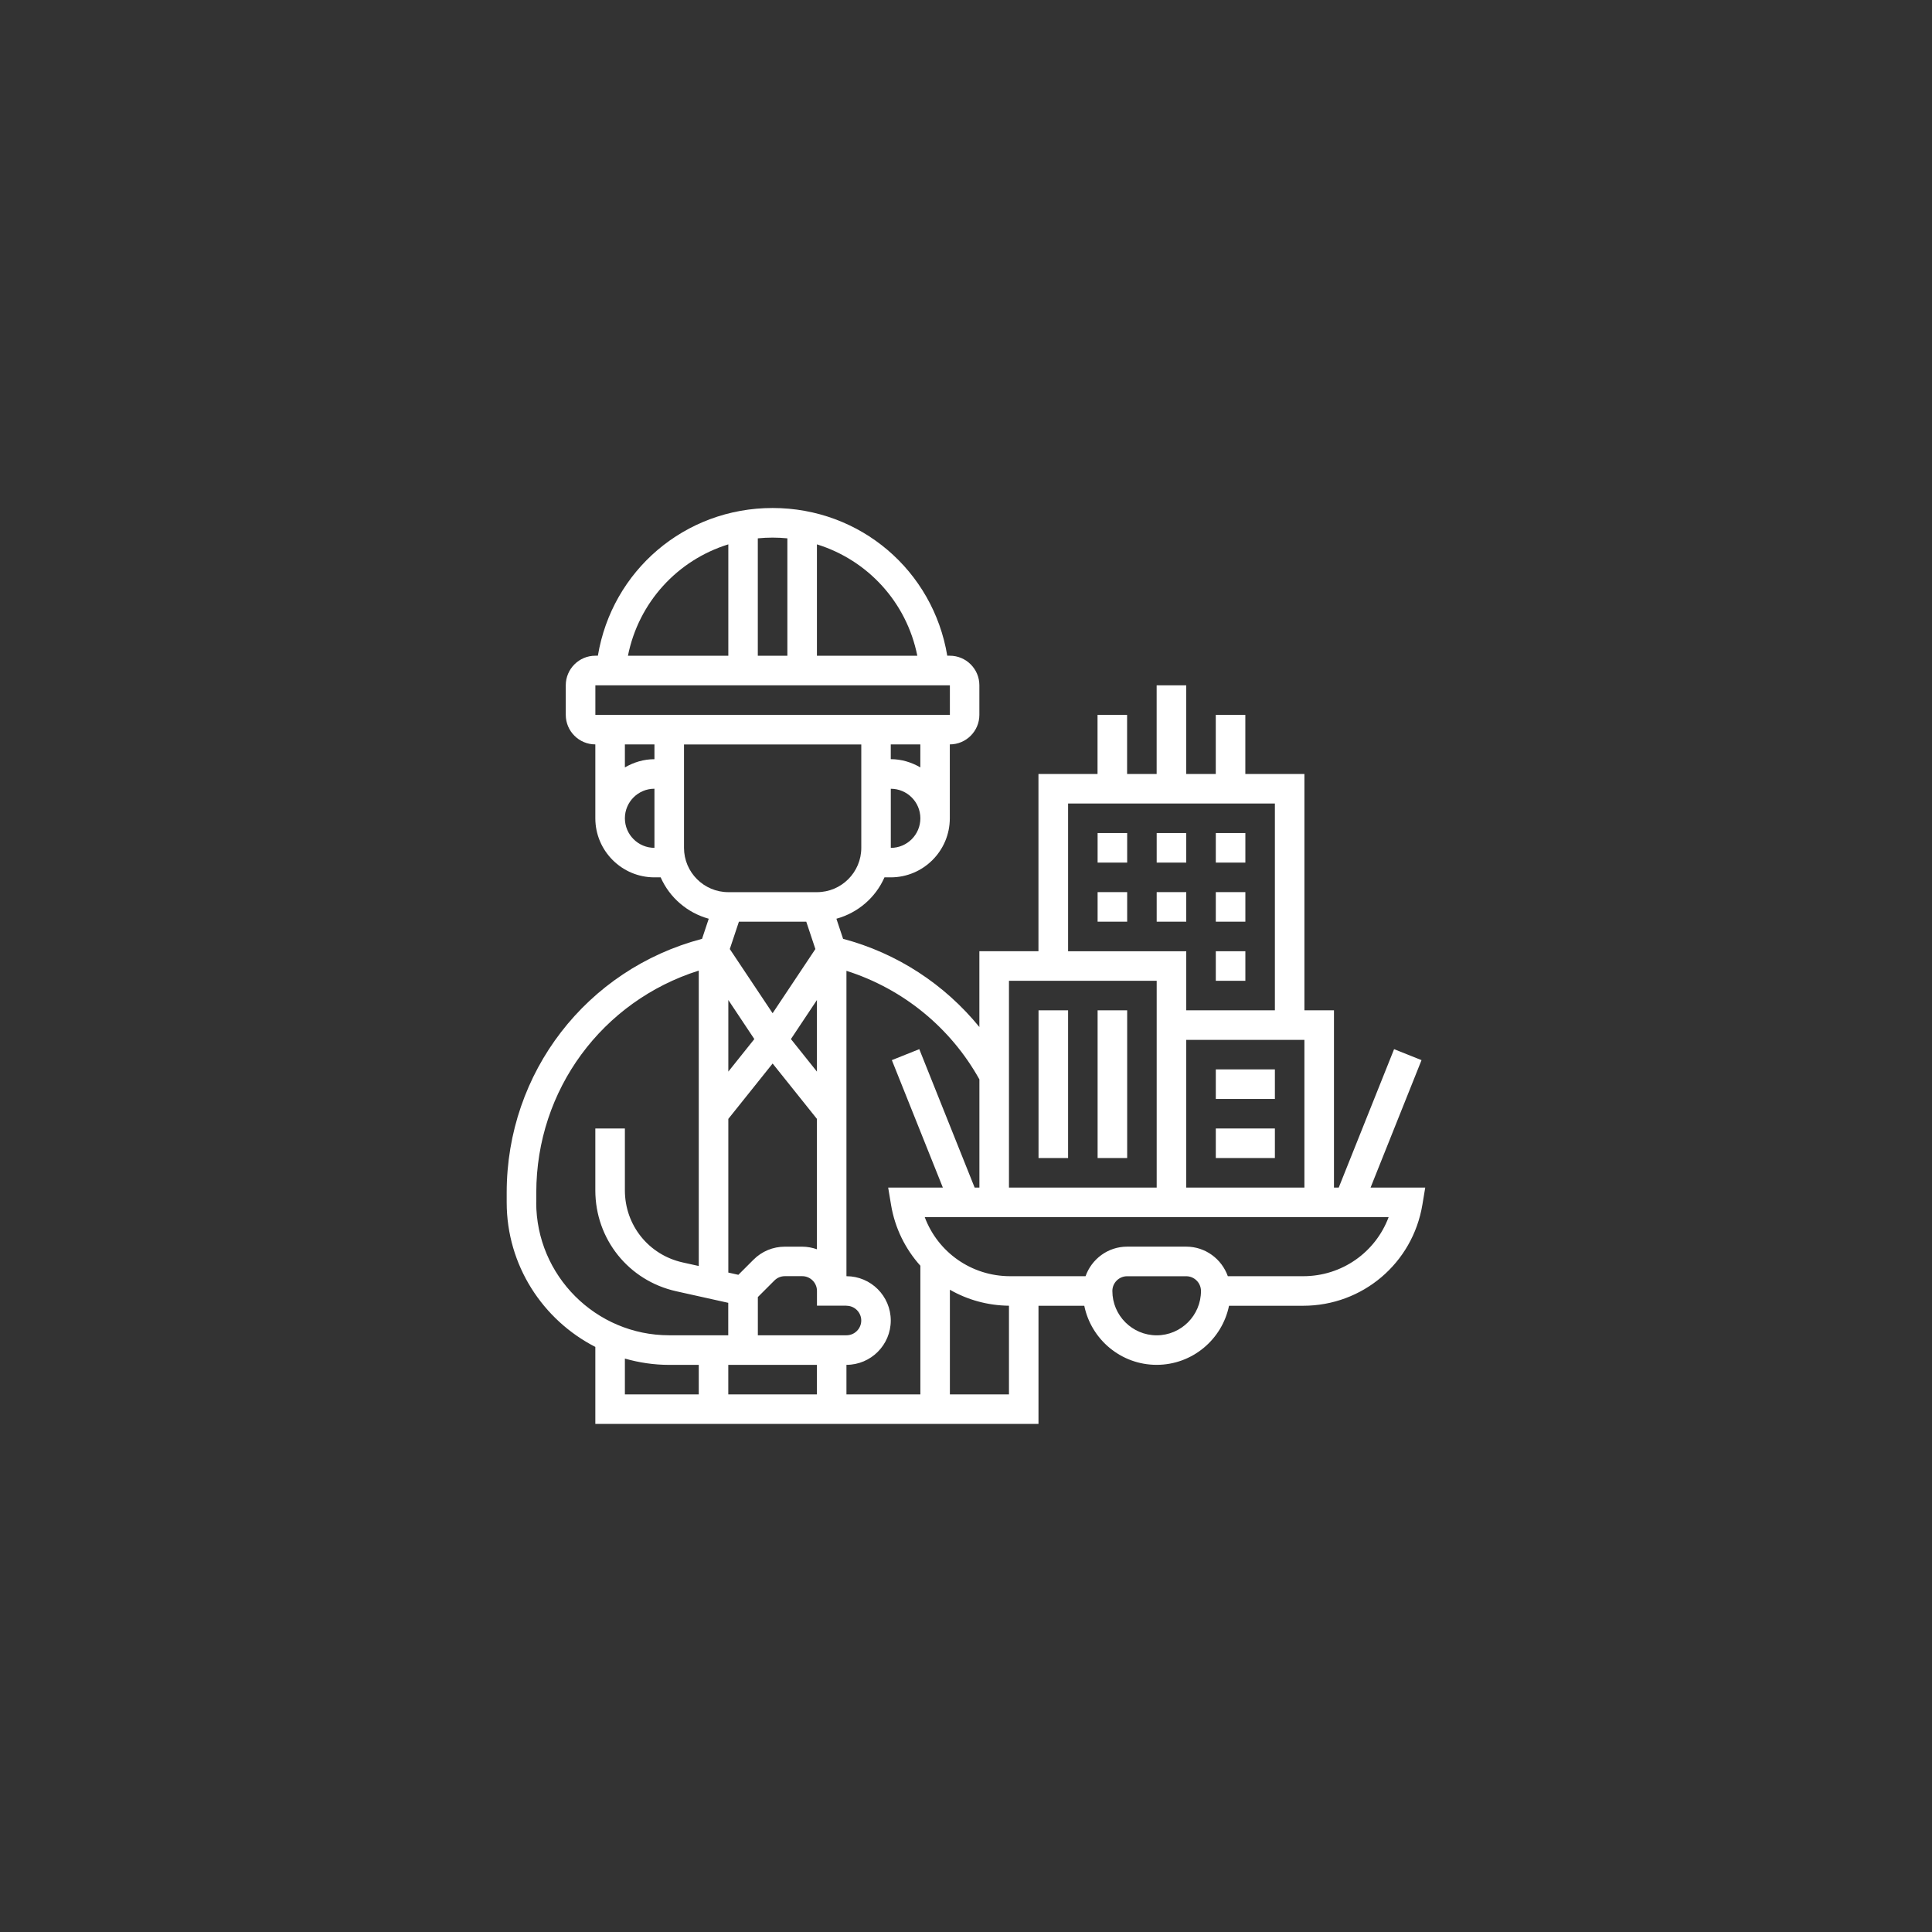 <?xml version="1.0" encoding="UTF-8"?>
<svg id="Layer_1" data-name="Layer 1" xmlns="http://www.w3.org/2000/svg" viewBox="0 0 500 500">
  <rect x="0" y="0" width="500" height="500" fill="#333333" stroke="none"/>
  <defs>
    <style>
      .cls-1 {
        fill: #fff;
      }
    </style>
  </defs>
  <path class="cls-1" d="M354.7,307.35l13.19-32.99-7.1-2.84-14.33,35.83h-1.23v-45.88h-7.65v-61.17h-15.29v-15.29h-7.65v15.29h-7.65v-22.94h-7.65v22.94h-7.65v-15.29h-7.65v15.29h-15.29v45.88h-15.29v19.61c-9.01-11.06-21.31-19.12-35.27-22.82l-1.73-5.2c5.58-1.54,10.15-5.48,12.44-10.71h1.62c8.43,0,15.29-6.86,15.29-15.29v-19.12c4.22,0,7.65-3.43,7.65-7.65v-7.65c0-4.22-3.43-7.65-7.65-7.65h-.66c-3.66-22.02-22.49-38.23-45.21-38.23s-41.55,16.21-45.21,38.23h-.66c-4.22,0-7.65,3.43-7.65,7.65v7.65c0,4.22,3.43,7.65,7.65,7.65v19.12c0,8.43,6.86,15.29,15.29,15.29h1.62c2.3,5.22,6.87,9.17,12.44,10.71l-1.73,5.2c-29.88,7.88-50.56,34.59-50.56,65.68v2.52c0,16.3,9.34,30.44,22.94,37.41v19.93h114.69v-30.58h11.85c1.78,8.71,9.5,15.29,18.73,15.29s16.95-6.58,18.73-15.29h19.19c15.35,0,28.32-10.99,30.85-26.13l.74-4.45h-14.16ZM276.42,207.95h53.52v53.52h-22.94v-15.29h-30.58v-38.23ZM337.58,269.12v38.23h-30.58v-38.23h30.58ZM261.12,253.82h38.23v53.52h-38.23v-53.52ZM219.07,337.93c2.11,0,3.82,1.72,3.82,3.82s-1.72,3.82-3.82,3.82h-22.94v-9.89l4.29-4.29c.72-.72,1.68-1.12,2.71-1.12h4.48c2.11,0,3.82,1.72,3.82,3.82v3.82h7.65ZM199.95,262.22l-11.08-16.61,2.36-7.08h17.43l2.36,7.08-11.07,16.61ZM211.42,258.8v18.53l-6.73-8.42,6.73-10.11ZM195.22,268.91l-6.73,8.42v-18.53l6.73,10.11ZM199.95,275.23l11.47,14.34v33.74c-1.2-.42-2.48-.67-3.82-.67h-4.48c-3.06,0-5.94,1.19-8.11,3.36l-3.92,3.92-2.6-.58v-39.77l11.47-14.34ZM230.54,219.42v-15.29c4.22,0,7.65,3.43,7.65,7.65s-3.43,7.65-7.65,7.65ZM238.18,198.6c-2.26-1.31-4.85-2.13-7.65-2.13v-3.82h7.65v5.95ZM211.42,140.88c13.13,4.07,23.21,14.96,25.98,28.83h-25.98v-28.83ZM196.13,139.32c1.26-.12,2.53-.19,3.82-.19s2.57.07,3.82.19v30.39h-7.65v-30.39ZM188.49,140.88v28.83h-25.98c2.77-13.87,12.85-24.76,25.98-28.83ZM169.37,219.42c-4.22,0-7.65-3.43-7.65-7.65s3.43-7.65,7.65-7.65v15.29ZM169.37,196.48c-2.8,0-5.39.81-7.65,2.13v-5.95h7.65v3.82ZM154.08,185.01v-7.65s91.75,0,91.75,0v7.65h-91.75ZM177.02,219.42v-26.76h45.88v26.76c0,6.32-5.14,11.47-11.47,11.47h-22.94c-6.32,0-11.47-5.14-11.47-11.47ZM138.79,311.17v-2.52c0-26.61,17.07-49.58,42.05-57.46v76.45l-4.15-.92c-8.81-1.96-14.97-9.63-14.97-18.66v-16.01h-7.65v16.01c0,12.64,8.62,23.38,20.95,26.12l13.45,2.99v8.4h-15.29c-18.97,0-34.41-15.44-34.41-34.41ZM180.84,360.87h-19.12v-9.27c3.65,1.04,7.49,1.63,11.47,1.63h7.65v7.65ZM211.42,360.87h-22.94v-7.65h22.94v7.65ZM238.18,360.87h-19.12v-7.65c6.32,0,11.47-5.14,11.47-11.47s-5.14-11.47-11.47-11.47v-79.03c14.58,4.63,26.91,14.64,34.41,28.1v28h-1.23l-14.33-35.83-7.1,2.84,13.2,32.99h-14.15l.74,4.45c1.01,6.08,3.73,11.47,7.59,15.77v33.3ZM261.12,360.87h-15.29v-27.09c4.52,2.6,9.75,4.08,15.29,4.14v22.95ZM299.35,345.58c-6.32,0-11.47-5.14-11.47-11.47,0-2.11,1.72-3.82,3.82-3.82h15.29c2.11,0,3.82,1.72,3.82,3.82,0,6.32-5.14,11.47-11.47,11.47ZM337.27,330.28h-19.51c-1.58-4.44-5.79-7.65-10.77-7.65h-15.29c-4.98,0-9.18,3.21-10.76,7.65h-19.51c-10.03,0-18.72-6.21-22.11-15.29h120.06c-3.39,9.08-12.07,15.29-22.11,15.29Z"/>
  <rect class="cls-1" x="314.65" y="215.59" width="7.65" height="7.65"/>
  <rect class="cls-1" x="299.35" y="215.59" width="7.65" height="7.65"/>
  <rect class="cls-1" x="284.06" y="215.59" width="7.65" height="7.65"/>
  <rect class="cls-1" x="314.65" y="230.88" width="7.65" height="7.65"/>
  <rect class="cls-1" x="284.06" y="230.88" width="7.65" height="7.65"/>
  <rect class="cls-1" x="299.35" y="230.88" width="7.65" height="7.65"/>
  <rect class="cls-1" x="314.65" y="246.18" width="7.65" height="7.65"/>
  <rect class="cls-1" x="268.77" y="261.47" width="7.65" height="38.23"/>
  <rect class="cls-1" x="284.06" y="261.47" width="7.65" height="38.23"/>
  <rect class="cls-1" x="314.65" y="276.76" width="15.29" height="7.65"/>
  <rect class="cls-1" x="314.65" y="292.05" width="15.29" height="7.65"/>
</svg>